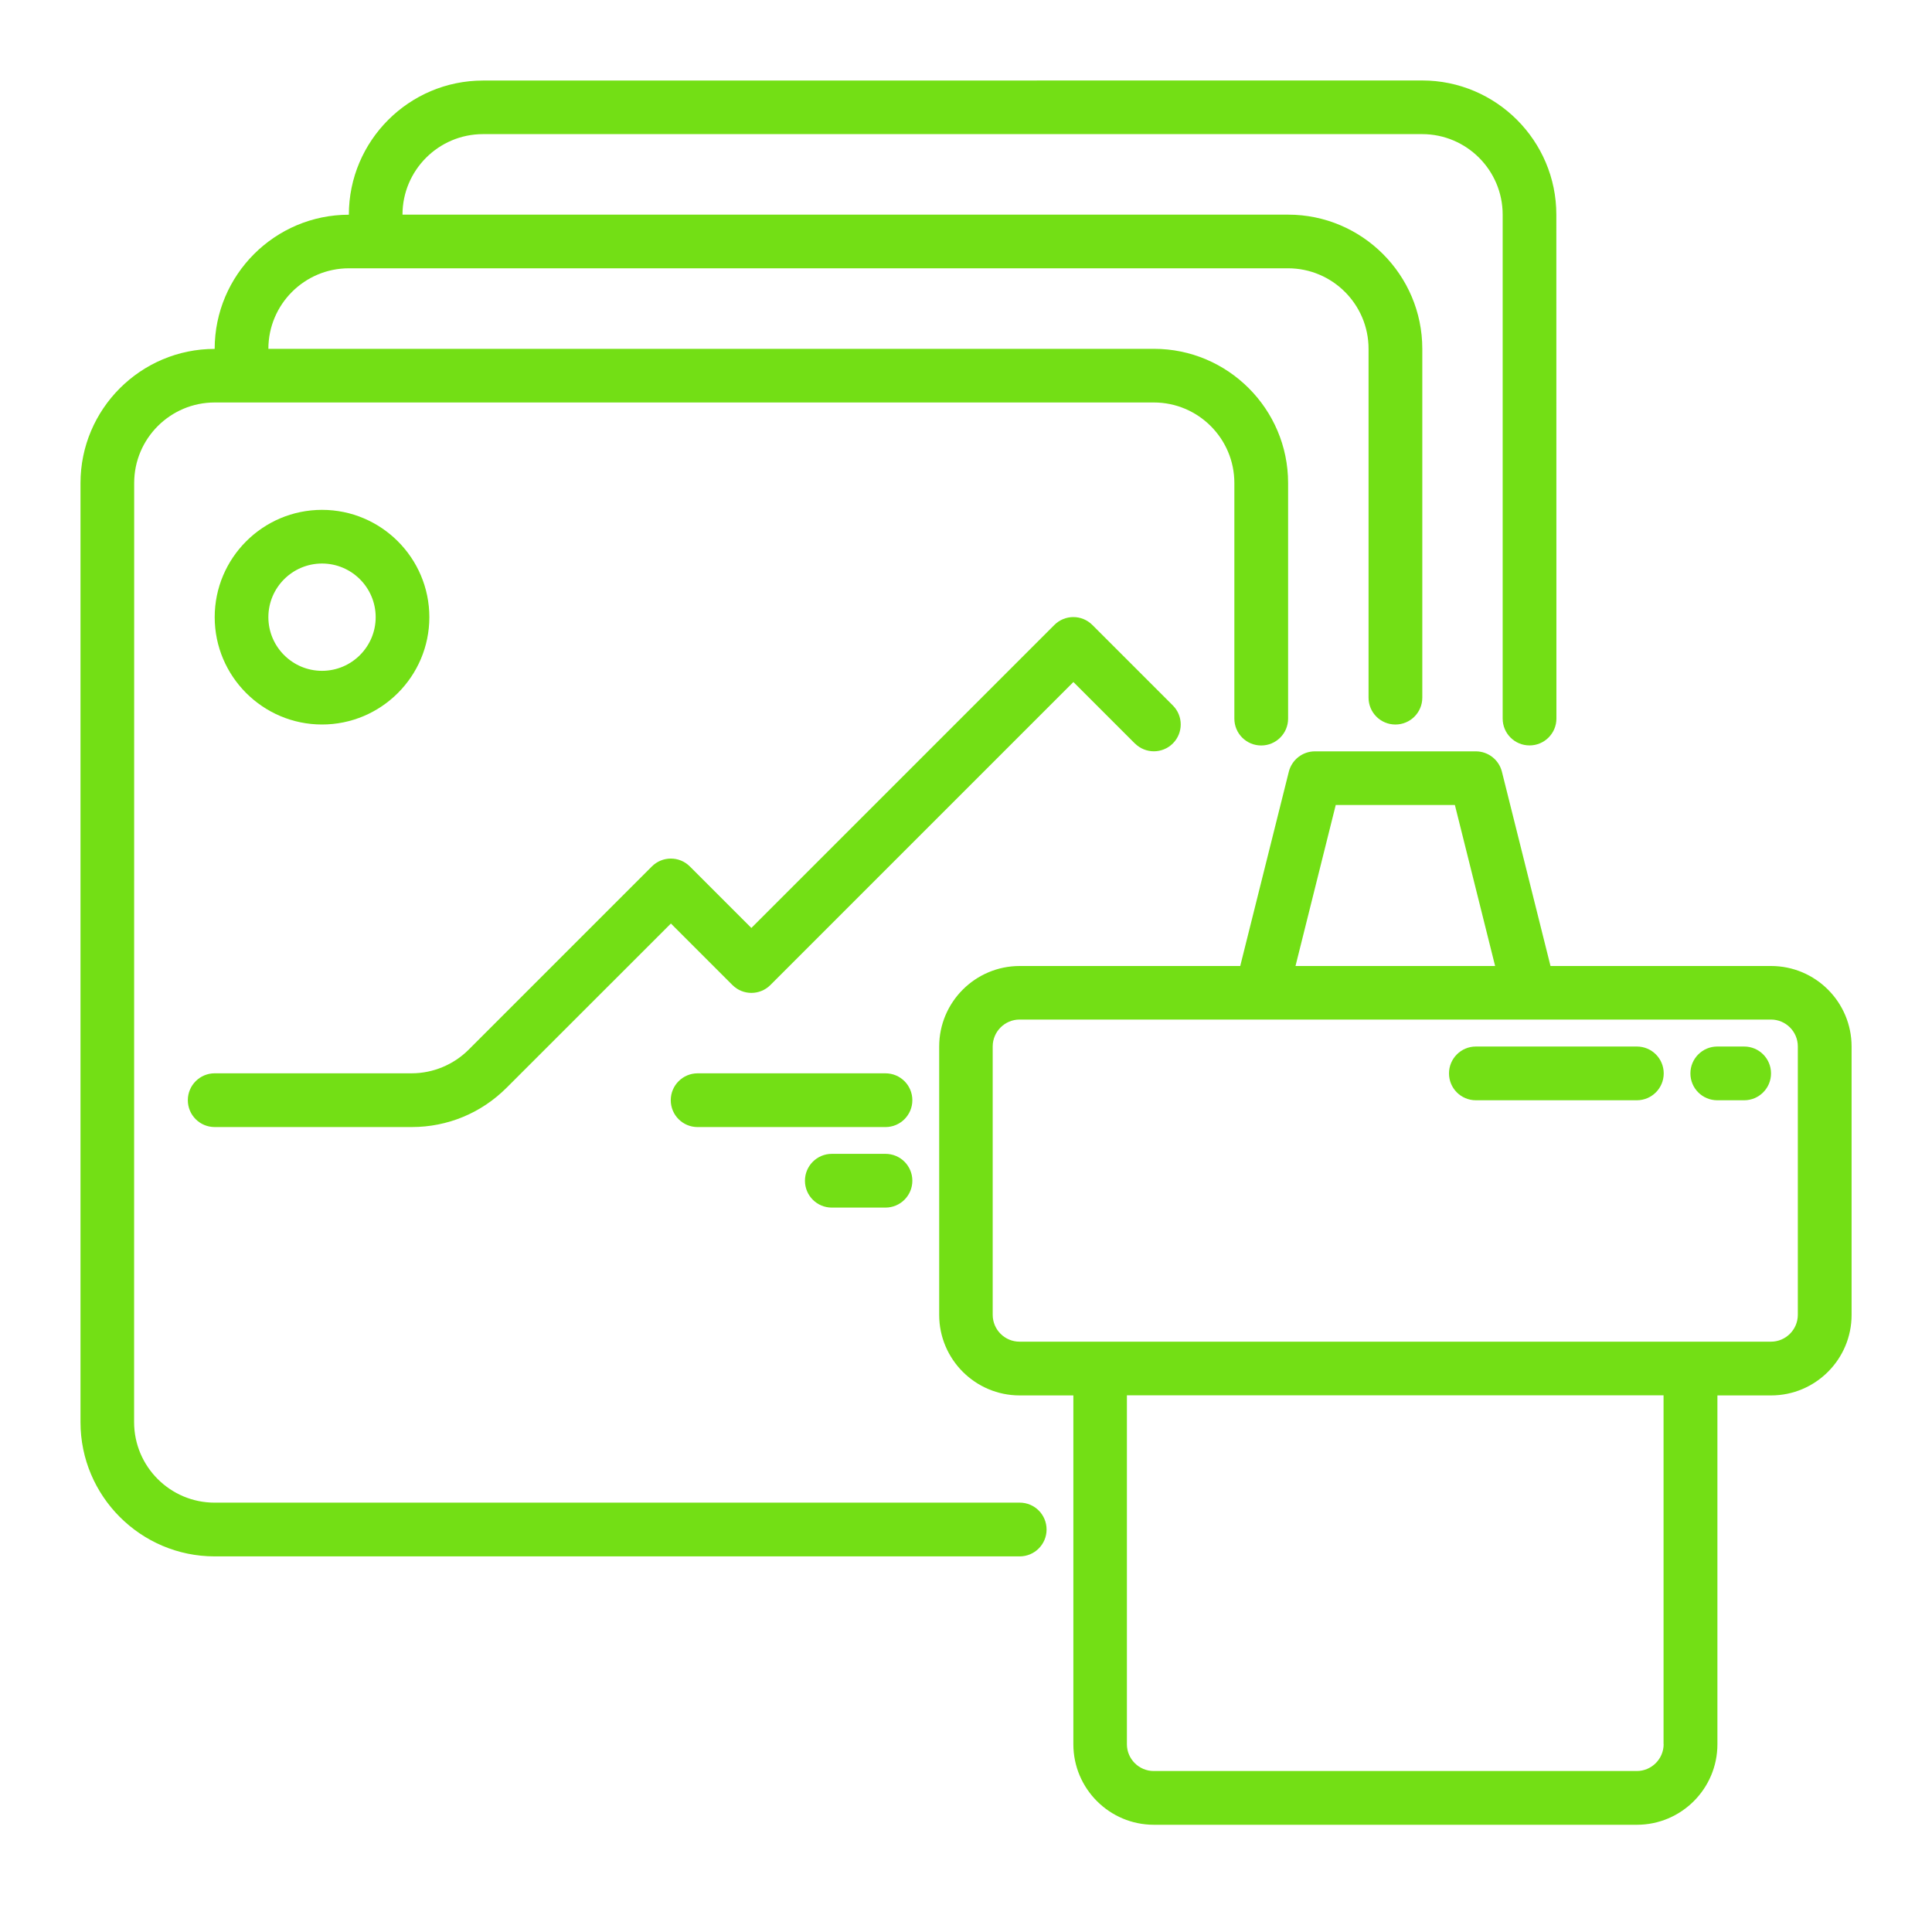 <?xml version="1.0" encoding="UTF-8"?> <svg xmlns="http://www.w3.org/2000/svg" viewBox="0 0 100 100" fill-rule="evenodd"><path d="m52.777 77.777h-41.668c-2.297 0-4.168-1.867-4.168-4.168l0.004-48.609c0-2.297 1.867-4.168 4.168-4.168h48.609c2.297 0 4.168 1.867 4.168 4.168v12.195c0 0.77 0.621 1.391 1.391 1.391 0.766 0 1.391-0.621 1.391-1.391v-12.195c0-3.828-3.117-6.945-6.945-6.945h-45.836c0-2.297 1.867-4.168 4.168-4.168h48.609c2.297 0 4.168 1.867 4.168 4.168v18.055c0 0.77 0.621 1.391 1.391 1.391 0.766 0 1.391-0.621 1.391-1.391v-18.055c0-3.828-3.117-6.945-6.945-6.945h-45.84c0-2.297 1.867-4.168 4.168-4.168h48.609c2.297 0 4.168 1.867 4.168 4.168v26.082c0 0.77 0.621 1.391 1.391 1.391 0.766 0 1.391-0.621 1.391-1.391l-0.004-26.082c0-3.828-3.117-6.945-6.945-6.945l-48.609 0.004c-3.828 0-6.945 3.117-6.945 6.945-3.828 0-6.945 3.117-6.945 6.945-3.828 0-6.945 3.117-6.945 6.945v48.609c0 3.828 3.117 6.945 6.945 6.945h41.668c0.766 0 1.391-0.621 1.391-1.391s-0.621-1.391-1.391-1.391z" fill="#73df15"></path><path d="m58.742 38.48c0.543 0.543 1.422 0.543 1.965 0s0.543-1.422 0-1.965l-4.168-4.168c-0.543-0.543-1.422-0.543-1.965 0l-15.684 15.684-3.184-3.184c-0.543-0.543-1.422-0.543-1.965 0l-9.484 9.484c-0.777 0.777-1.848 1.223-2.945 1.223h-10.199c-0.766 0-1.391 0.621-1.391 1.391 0 0.77 0.621 1.391 1.391 1.391h10.199c1.855 0 3.598-0.723 4.91-2.035l8.504-8.5 3.184 3.184c0.543 0.543 1.422 0.543 1.965 0l15.684-15.684 3.184 3.184z" fill="#73df15"></path><path d="m22.223 31.945c0-3.062-2.492-5.555-5.555-5.555s-5.555 2.492-5.555 5.555 2.492 5.555 5.555 5.555 5.555-2.492 5.555-5.555zm-8.332 0c0-1.531 1.246-2.777 2.777-2.777s2.777 1.246 2.777 2.777-1.246 2.777-2.777 2.777-2.777-1.246-2.777-2.777z" fill="#73df15"></path><path d="m45.832 55.555h-9.723c-0.766 0-1.391 0.621-1.391 1.391 0 0.77 0.621 1.391 1.391 1.391h9.723c0.766 0 1.391-0.621 1.391-1.391 0-0.77-0.621-1.391-1.391-1.391z" fill="#73df15"></path><path d="m45.832 59.723h-2.777c-0.766 0-1.391 0.621-1.391 1.391s0.621 1.391 1.391 1.391h2.777c0.766 0 1.391-0.621 1.391-1.391s-0.621-1.391-1.391-1.391z" fill="#73df15"></path><path d="m91.668 50h-11.414l-2.516-10.059c-0.156-0.617-0.711-1.051-1.348-1.051h-8.332c-0.637 0-1.191 0.434-1.348 1.051l-2.516 10.059h-11.414c-2.297 0-4.168 1.867-4.168 4.168v13.891c0 2.297 1.867 4.168 4.168 4.168h2.777v18.055c0 2.297 1.867 4.168 4.168 4.168h25c2.297 0 4.168-1.867 4.168-4.168v-18.055h2.777c2.297 0 4.168-1.867 4.168-4.168v-13.891c0-2.297-1.867-4.168-4.168-4.168zm-22.527-8.332h6.164l2.082 8.332h-10.332l2.082-8.332zm16.969 48.609c0 0.766-0.625 1.391-1.391 1.391h-25c-0.766 0-1.391-0.621-1.391-1.391v-18.055h27.777v18.055zm6.945-22.223c0 0.766-0.625 1.391-1.391 1.391h-38.891c-0.766 0-1.391-0.621-1.391-1.391v-13.891c0-0.766 0.625-1.391 1.391-1.391h38.891c0.766 0 1.391 0.621 1.391 1.391z" fill="#73df15"></path><path d="m90.277 54.168h-1.391c-0.766 0-1.391 0.621-1.391 1.391 0 0.77 0.621 1.391 1.391 1.391h1.391c0.766 0 1.391-0.621 1.391-1.391 0-0.77-0.621-1.391-1.391-1.391z" fill="#73df15"></path><path d="m84.723 54.168h-8.332c-0.766 0-1.391 0.621-1.391 1.391 0 0.77 0.621 1.391 1.391 1.391h8.332c0.766 0 1.391-0.621 1.391-1.391 0-0.77-0.621-1.391-1.391-1.391z" fill="#73df15"></path></svg> 